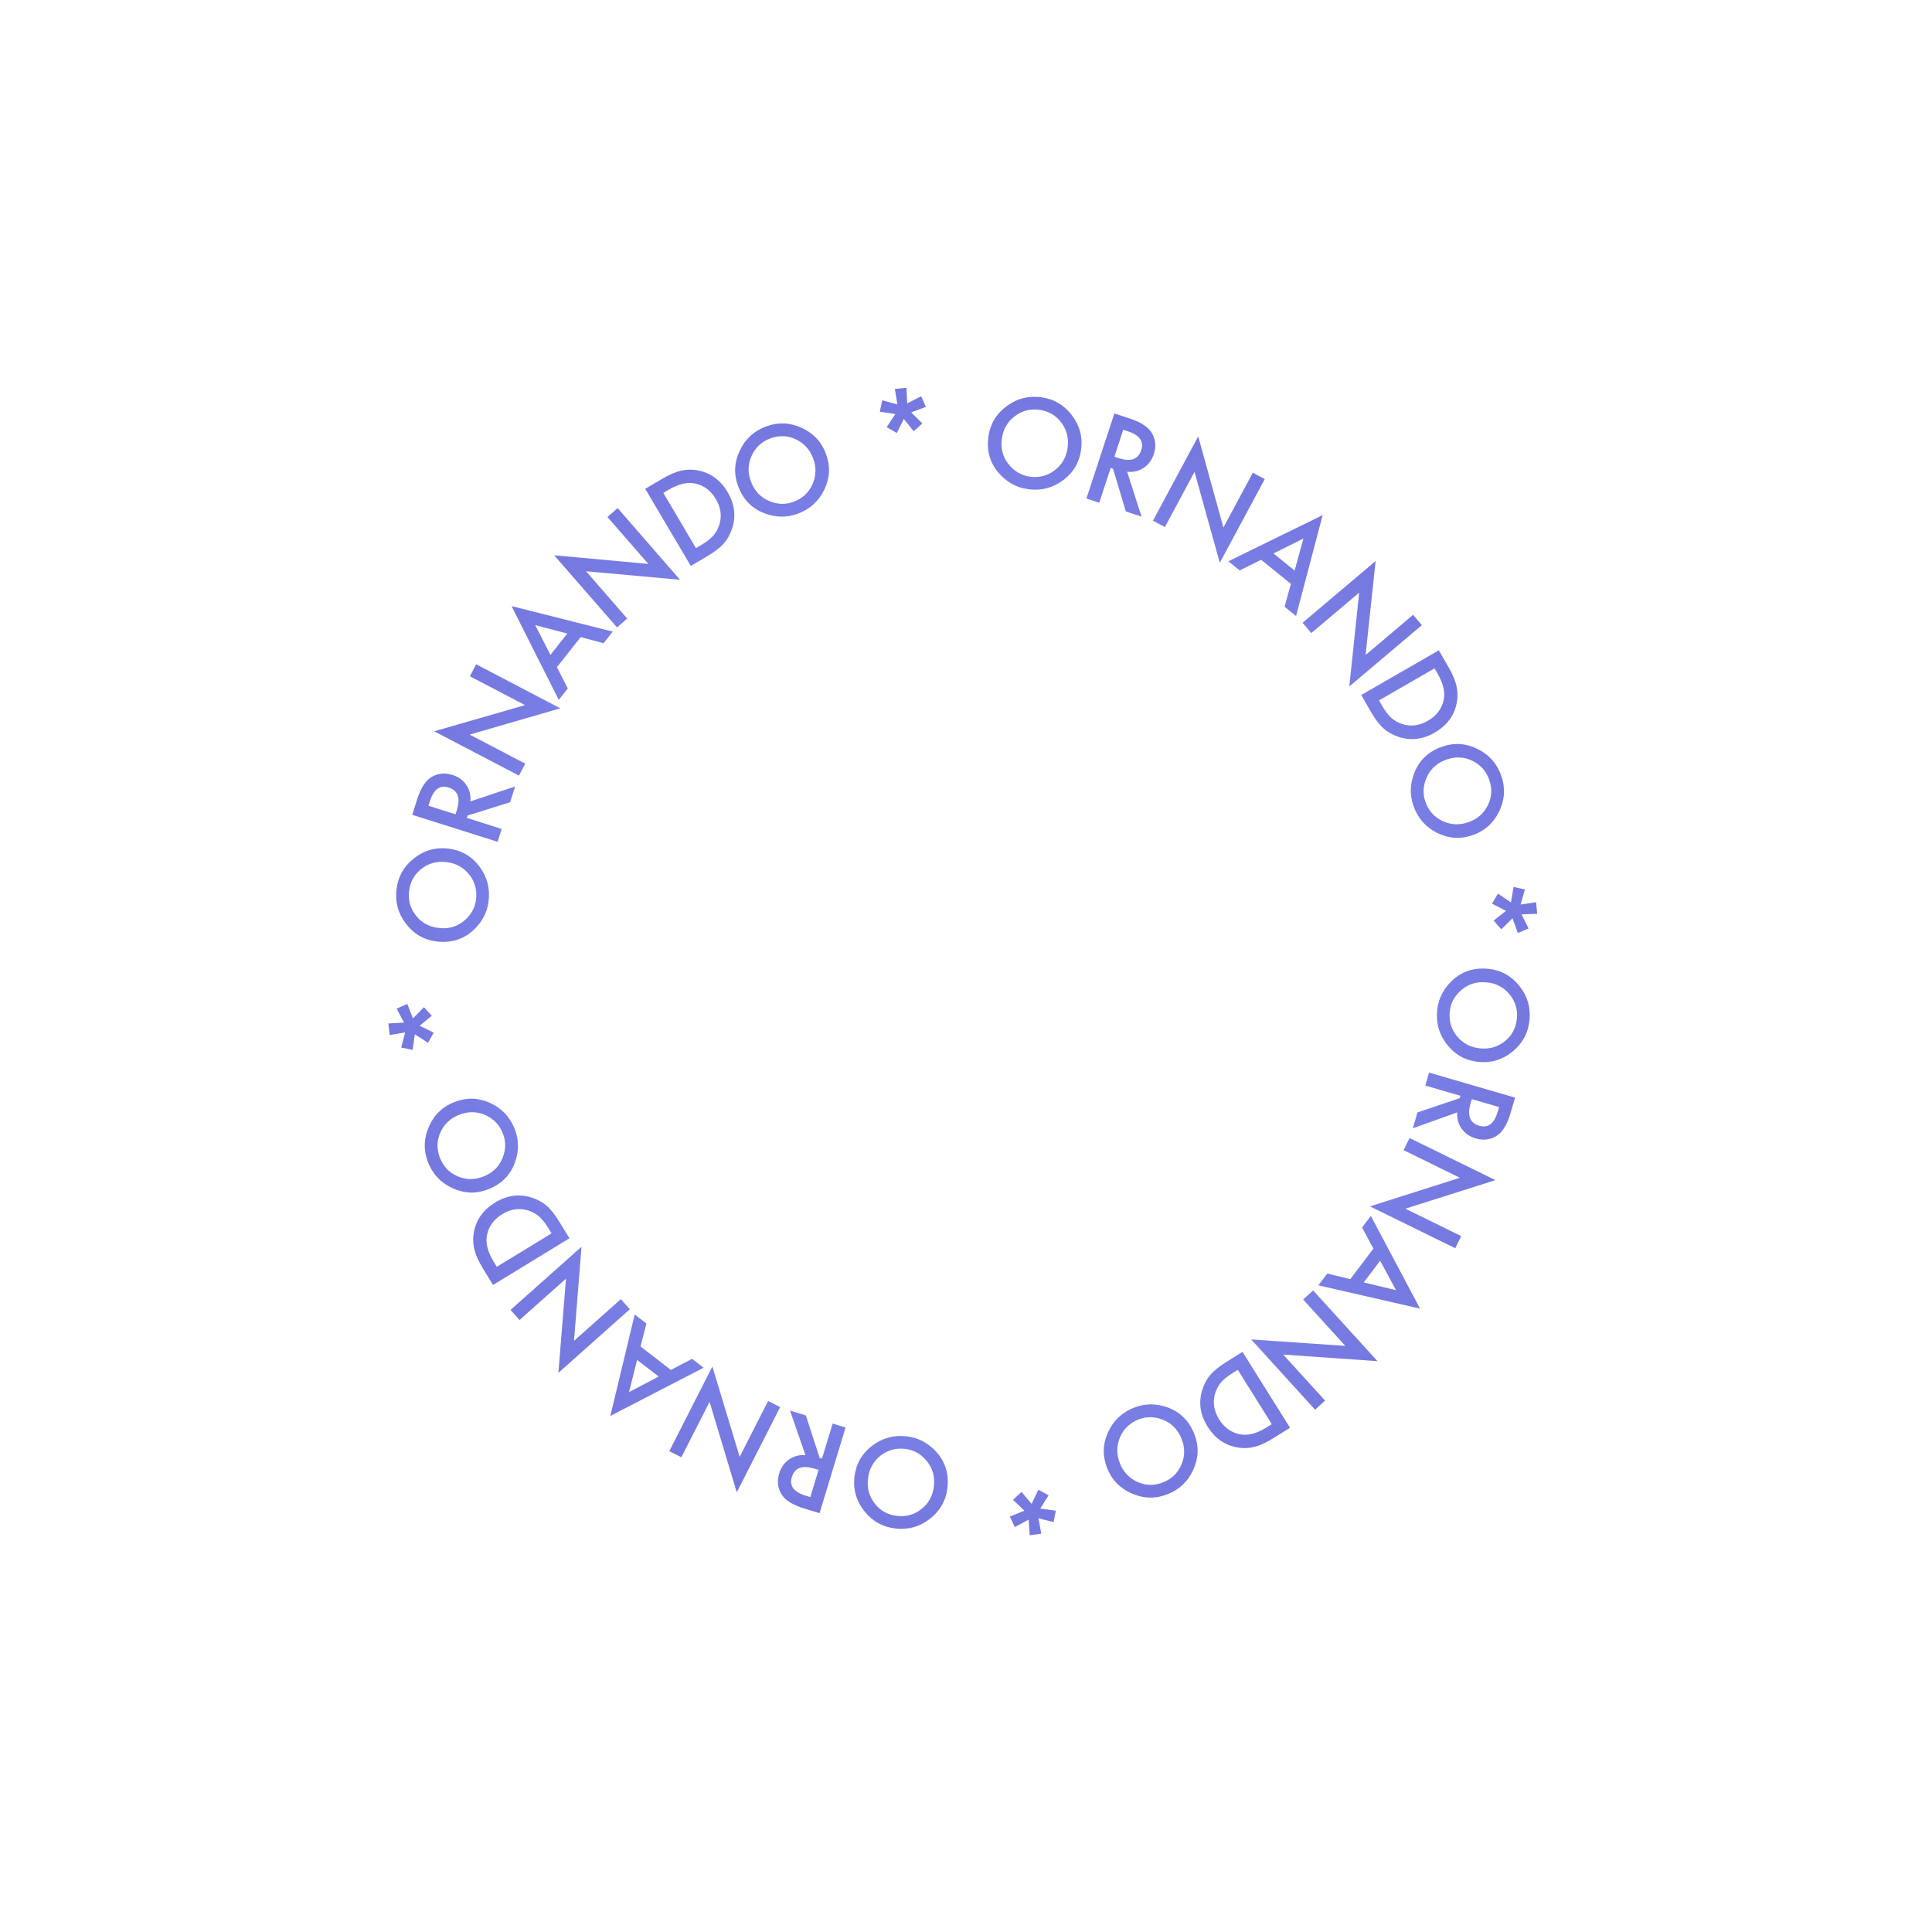 <?xml version="1.0" encoding="UTF-8"?> <svg xmlns="http://www.w3.org/2000/svg" width="244" height="244" viewBox="0 0 244 244" fill="none"> <path d="M187.974 122.358C189.558 122.517 190.86 123.234 191.88 124.51C192.9 125.78 193.329 127.227 193.166 128.85C193.005 130.453 192.293 131.77 191.031 132.801C189.769 133.837 188.333 134.275 186.725 134.113C185.108 133.95 183.793 133.234 182.782 131.964C181.767 130.689 181.342 129.231 181.507 127.589C181.653 126.136 182.288 124.882 183.409 123.827C184.65 122.666 186.172 122.176 187.974 122.358ZM187.78 124.068C186.536 123.943 185.471 124.258 184.586 125.013C183.701 125.763 183.203 126.682 183.094 127.77C182.975 128.951 183.283 129.988 184.018 130.881C184.762 131.776 185.727 132.283 186.912 132.402C188.112 132.523 189.158 132.223 190.05 131.503C190.946 130.788 191.454 129.843 191.572 128.667C191.69 127.496 191.381 126.467 190.646 125.578C189.921 124.691 188.965 124.187 187.78 124.068Z" fill="url(#paint0_linear_197:998)"></path> <path d="M184.038 140.487L178.432 142.499L179.016 140.495L184.364 138.689L184.45 138.394L180.006 137.099L180.483 135.461L191.34 138.625L190.781 140.544C190.363 141.979 189.791 142.936 189.066 143.417C188.261 143.945 187.367 144.066 186.382 143.779C185.613 143.555 185.017 143.142 184.592 142.54C184.167 141.938 183.983 141.254 184.038 140.487ZM185.877 138.81L185.726 139.331C185.273 140.882 185.64 141.831 186.826 142.176C187.937 142.5 188.713 141.907 189.153 140.398L189.323 139.814L185.877 138.81Z" fill="url(#paint1_linear_197:998)"></path> <path d="M178.019 143.726L188.863 149.044L177.485 152.65L184.541 156.11L183.789 157.642L173.018 152.36L184.376 148.745L177.267 145.258L178.019 143.726Z" fill="url(#paint2_linear_197:998)"></path> <path d="M170.533 161.551L173.452 157.689L172.021 155.028L173.129 153.561L179.344 165.272L166.501 162.332L167.627 160.842L170.533 161.551ZM172.233 161.963L176.312 162.943L174.304 159.223L172.233 161.963Z" fill="url(#paint3_linear_197:998)"></path> <path d="M165.841 162.973L173.968 171.907L162.062 171.074L167.35 176.888L166.088 178.036L158.015 169.162L169.906 169.978L164.578 164.121L165.841 162.973Z" fill="url(#paint4_linear_197:998)"></path> <path d="M156.919 170.731L162.92 180.316L160.908 181.576C159.944 182.179 159.123 182.561 158.445 182.72C157.728 182.91 156.986 182.934 156.218 182.792C154.664 182.509 153.427 181.633 152.507 180.164C151.585 178.691 151.354 177.176 151.814 175.62C152.047 174.841 152.391 174.185 152.846 173.652C153.265 173.143 153.96 172.583 154.933 171.975L156.919 170.731ZM156.324 172.996L155.672 173.404C155.022 173.811 154.525 174.217 154.18 174.623C153.84 175.038 153.595 175.511 153.444 176.043C153.139 177.138 153.313 178.208 153.966 179.251C154.624 180.302 155.51 180.934 156.622 181.148C157.621 181.335 158.737 181.042 159.97 180.27L160.622 179.862L156.324 172.996Z" fill="url(#paint5_linear_197:998)"></path> <path d="M150.854 181.157C151.43 182.641 151.381 184.126 150.706 185.614C150.036 187.099 148.941 188.137 147.421 188.727C145.918 189.31 144.422 189.273 142.93 188.616C141.435 187.96 140.394 186.879 139.81 185.372C139.221 183.857 139.264 182.36 139.937 180.884C140.614 179.401 141.721 178.361 143.26 177.764C144.621 177.236 146.026 177.232 147.475 177.754C149.072 178.334 150.198 179.468 150.854 181.157ZM149.241 181.759C148.789 180.594 148.026 179.787 146.951 179.34C145.881 178.891 144.837 178.865 143.817 179.26C142.711 179.69 141.926 180.434 141.463 181.494C141.003 182.563 140.988 183.653 141.42 184.763C141.856 185.888 142.597 186.684 143.643 187.153C144.687 187.628 145.759 187.652 146.861 187.224C147.958 186.798 148.736 186.056 149.194 184.998C149.657 183.949 149.672 182.87 149.241 181.759Z" fill="url(#paint6_linear_197:998)"></path> <path d="M131.148 191.753L131.507 193.701L130.047 193.888L129.912 191.911L128.165 192.858L127.538 191.528L129.378 190.791L127.941 189.424L129.008 188.416L130.288 189.936L131.137 188.144L132.43 188.85L131.375 190.528L133.342 190.786L133.069 192.231L131.148 191.753Z" fill="url(#paint7_linear_197:998)"></path> <path d="M119.648 187.948C119.464 189.529 118.727 190.819 117.436 191.82C116.15 192.821 114.697 193.227 113.077 193.039C111.476 192.853 110.17 192.121 109.158 190.844C108.142 189.565 107.727 188.124 107.913 186.518C108.101 184.903 108.837 183.6 110.122 182.609C111.413 181.613 112.878 181.211 114.517 181.401C115.967 181.57 117.211 182.223 118.249 183.361C119.391 184.619 119.857 186.148 119.648 187.948ZM117.941 187.727C118.085 186.485 117.786 185.416 117.045 184.519C116.309 183.622 115.397 183.111 114.311 182.985C113.132 182.848 112.091 183.14 111.186 183.86C110.28 184.591 109.759 185.548 109.621 186.731C109.482 187.929 109.766 188.98 110.472 189.883C111.173 190.79 112.11 191.312 113.284 191.448C114.453 191.584 115.487 191.291 116.387 190.57C117.285 189.858 117.803 188.911 117.941 187.727Z" fill="url(#paint8_linear_197:998)"></path> <path d="M101.725 183.781L99.776 178.152L101.773 178.758L103.518 184.126L103.813 184.216L105.158 179.787L106.791 180.283L103.504 191.103L101.591 190.522C100.161 190.088 99.21 189.505 98.738 188.775C98.219 187.964 98.108 187.068 98.406 186.087C98.639 185.321 99.059 184.729 99.665 184.311C100.272 183.893 100.959 183.716 101.725 183.781ZM103.38 185.638L102.862 185.481C101.315 185.011 100.363 185.367 100.004 186.549C99.667 187.656 100.251 188.439 101.756 188.896L102.337 189.072L103.38 185.638Z" fill="url(#paint9_linear_197:998)"></path> <path d="M98.529 177.709L93.05 188.473L89.614 177.043L86.049 184.047L84.528 183.273L89.97 172.581L93.416 183.991L97.008 176.935L98.529 177.709Z" fill="url(#paint10_linear_197:998)"></path> <path d="M80.897 170.053L84.727 173.014L87.404 171.612L88.858 172.736L77.08 178.823L80.16 166.012L81.638 167.154L80.897 170.053ZM80.466 171.748L79.442 175.816L83.184 173.849L80.466 171.748Z" fill="url(#paint11_linear_197:998)"></path> <path d="M79.544 165.351L70.522 173.381L71.484 161.484L65.614 166.709L64.479 165.434L73.441 157.458L72.495 169.34L78.409 164.076L79.544 165.351Z" fill="url(#paint12_linear_197:998)"></path> <path d="M71.916 156.388L62.265 162.283L61.029 160.258C60.435 159.287 60.063 158.461 59.911 157.782C59.73 157.063 59.714 156.32 59.863 155.554C60.164 154.003 61.053 152.776 62.533 151.872C64.016 150.966 65.533 150.752 67.084 151.23C67.86 151.471 68.512 151.822 69.04 152.283C69.545 152.707 70.097 153.409 70.695 154.388L71.916 156.388ZM69.658 155.768L69.257 155.112C68.858 154.457 68.457 153.956 68.054 153.606C67.644 153.262 67.173 153.011 66.643 152.855C65.551 152.538 64.48 152.7 63.43 153.341C62.371 153.988 61.729 154.866 61.504 155.977C61.305 156.973 61.586 158.092 62.344 159.334L62.745 159.99L69.658 155.768Z" fill="url(#paint13_linear_197:998)"></path> <path d="M61.563 150.237C60.073 150.796 58.588 150.73 57.108 150.039C55.63 149.352 54.605 148.245 54.032 146.718C53.465 145.21 53.52 143.714 54.194 142.23C54.866 140.742 55.959 139.713 57.472 139.146C58.994 138.574 60.49 138.634 61.959 139.324C63.434 140.017 64.461 141.136 65.041 142.681C65.554 144.048 65.541 145.453 65.003 146.896C64.406 148.487 63.259 149.6 61.563 150.237ZM60.979 148.617C62.149 148.178 62.964 147.424 63.423 146.355C63.884 145.29 63.923 144.246 63.538 143.222C63.122 142.111 62.386 141.318 61.331 140.842C60.268 140.37 59.178 140.344 58.063 140.762C56.934 141.186 56.129 141.918 55.648 142.959C55.162 143.997 55.126 145.069 55.541 146.175C55.955 147.277 56.688 148.063 57.74 148.534C58.784 149.008 59.864 149.036 60.979 148.617Z" fill="url(#paint14_linear_197:998)"></path> <path d="M51.17 130.385L49.218 130.722L49.049 129.26L51.026 129.148L50.1 127.39L51.437 126.778L52.153 128.627L53.536 127.205L54.532 128.284L52.997 129.546L54.779 130.416L54.059 131.701L52.393 130.626L52.112 132.591L50.67 132.301L51.17 130.385Z" fill="url(#paint15_linear_197:998)"></path> <path d="M55.097 118.895C53.518 118.694 52.236 117.941 51.251 116.639C50.265 115.341 49.875 113.884 50.082 112.266C50.286 110.668 51.033 109.37 52.322 108.373C53.612 107.371 55.059 106.973 56.662 107.178C58.275 107.384 59.569 108.135 60.545 109.432C61.526 110.734 61.912 112.203 61.702 113.84C61.517 115.288 60.85 116.525 59.7 117.549C58.428 118.676 56.894 119.125 55.097 118.895ZM55.337 117.191C56.577 117.349 57.65 117.063 58.556 116.332C59.461 115.606 59.983 114.701 60.121 113.616C60.272 112.439 59.992 111.394 59.282 110.481C58.562 109.567 57.611 109.034 56.429 108.883C55.233 108.73 54.179 109.002 53.268 109.698C52.353 110.388 51.82 111.319 51.67 112.491C51.521 113.658 51.802 114.696 52.513 115.604C53.214 116.511 54.156 117.04 55.337 117.191Z" fill="url(#paint16_linear_197:998)"></path> <path d="M59.407 101.211L65.058 99.326L64.428 101.316L59.041 103L58.948 103.293L63.361 104.689L62.847 106.316L52.065 102.907L52.667 101C53.118 99.576 53.711 98.631 54.447 98.168C55.263 97.658 56.161 97.557 57.138 97.866C57.902 98.108 58.489 98.534 58.9 99.145C59.311 99.757 59.48 100.445 59.407 101.211ZM57.53 102.845L57.694 102.328C58.181 100.787 57.836 99.831 56.658 99.458C55.555 99.109 54.766 99.684 54.292 101.183L54.108 101.763L57.53 102.845Z" fill="url(#paint17_linear_197:998)"></path> <path d="M65.541 97.957L54.839 92.359L66.307 89.05L59.343 85.408L60.134 83.896L70.765 89.456L59.317 92.775L66.332 96.445L65.541 97.957Z" fill="url(#paint18_linear_197:998)"></path> <path d="M73.337 80.462L70.334 84.26L71.707 86.951L70.567 88.393L64.61 76.549L77.386 79.769L76.227 81.234L73.337 80.462ZM71.647 80.013L67.591 78.944L69.517 82.707L71.647 80.013Z" fill="url(#paint19_linear_197:998)"></path> <path d="M77.926 79.239L69.995 70.13L81.881 71.222L76.72 65.295L78.007 64.174L85.885 73.222L74.014 72.147L79.213 78.118L77.926 79.239Z" fill="url(#paint20_linear_197:998)"></path> <path d="M87.242 71.474L81.49 61.737L83.533 60.53C84.513 59.952 85.344 59.591 86.025 59.449C86.747 59.278 87.49 59.273 88.254 59.434C89.8 59.757 91.014 60.665 91.895 62.157C92.78 63.654 92.972 65.174 92.471 66.717C92.219 67.49 91.858 68.137 91.389 68.658C90.957 69.157 90.248 69.698 89.26 70.282L87.242 71.474ZM87.895 69.225L88.558 68.834C89.218 68.444 89.725 68.05 90.081 67.653C90.431 67.248 90.688 66.781 90.853 66.253C91.186 65.166 91.039 64.092 90.414 63.033C89.783 61.965 88.914 61.31 87.807 61.068C86.813 60.855 85.69 61.119 84.437 61.859L83.775 62.25L87.895 69.225Z" fill="url(#paint21_linear_197:998)"></path> <path d="M93.196 61.332C92.653 59.835 92.736 58.351 93.444 56.879C94.147 55.409 95.265 54.396 96.799 53.84C98.314 53.291 99.809 53.362 101.285 54.053C102.766 54.742 103.781 55.846 104.332 57.366C104.886 58.895 104.81 60.389 104.103 61.85C103.394 63.318 102.263 64.332 100.711 64.895C99.339 65.392 97.934 65.364 96.497 64.81C94.913 64.194 93.813 63.035 93.196 61.332ZM94.821 60.766C95.247 61.941 95.992 62.764 97.056 63.236C98.116 63.709 99.16 63.759 100.188 63.386C101.304 62.982 102.105 62.255 102.592 61.206C103.076 60.148 103.115 59.059 102.709 57.939C102.298 56.805 101.575 55.992 100.539 55.5C99.507 55.001 98.435 54.953 97.325 55.356C96.218 55.757 95.424 56.481 94.941 57.529C94.455 58.567 94.415 59.646 94.821 60.766Z" fill="url(#paint22_linear_197:998)"></path> <path d="M113.332 51.078L113.018 49.122L114.482 48.969L114.571 50.948L116.339 50.042L116.936 51.386L115.079 52.081L116.485 53.48L115.395 54.463L114.15 52.914L113.26 54.686L111.983 53.951L113.077 52.297L111.116 51.994L111.422 50.556L113.332 51.078Z" fill="url(#paint23_linear_197:998)"></path> <path d="M124.835 55.115C125.055 53.539 125.822 52.265 127.136 51.295C128.445 50.324 129.907 49.951 131.522 50.177C133.118 50.399 134.407 51.161 135.389 52.462C136.375 53.763 136.757 55.214 136.534 56.815C136.309 58.425 135.543 59.711 134.235 60.672C132.922 61.637 131.448 62.006 129.814 61.778C128.368 61.576 127.139 60.894 126.128 59.733C125.016 58.448 124.585 56.909 124.835 55.115ZM126.537 55.375C126.364 56.613 126.638 57.689 127.358 58.603C128.074 59.516 128.973 60.048 130.056 60.2C131.231 60.364 132.28 60.096 133.201 59.396C134.123 58.687 134.666 57.742 134.831 56.562C134.998 55.368 134.739 54.311 134.053 53.392C133.374 52.469 132.449 51.925 131.278 51.762C130.113 51.599 129.072 51.868 128.156 52.569C127.241 53.26 126.701 54.195 126.537 55.375Z" fill="url(#paint24_linear_197:998)"></path> <path d="M142.351 59.579L144.172 65.251L142.189 64.599L140.566 59.193L140.273 59.097L138.828 63.494L137.207 62.961L140.738 52.218L142.638 52.843C144.057 53.309 144.995 53.913 145.45 54.654C145.951 55.476 146.041 56.374 145.721 57.349C145.471 58.109 145.038 58.692 144.422 59.096C143.806 59.5 143.115 59.661 142.351 59.579ZM140.738 57.684L141.253 57.854C142.788 58.358 143.749 58.024 144.134 56.85C144.496 55.751 143.93 54.956 142.436 54.465L141.858 54.275L140.738 57.684Z" fill="url(#paint25_linear_197:998)"></path> <path d="M145.611 65.759L151.327 55.12L154.508 66.624L158.228 59.701L159.731 60.508L154.053 71.077L150.861 59.593L147.114 66.567L145.611 65.759Z" fill="url(#paint26_linear_197:998)"></path> <path d="M163.035 73.742L159.271 70.698L156.564 72.041L155.135 70.885L167.043 65.058L163.684 77.798L162.231 76.624L163.035 73.742ZM163.503 72.057L164.616 68.012L160.832 69.897L163.503 72.057Z" fill="url(#paint27_linear_197:998)"></path> <path d="M164.509 78.651L173.732 70.854L172.467 82.722L178.469 77.648L179.571 78.952L170.409 86.697L171.657 74.843L165.61 79.954L164.509 78.651Z" fill="url(#paint28_linear_197:998)"></path> <path d="M171.917 87.775L181.716 82.131L182.9 84.187C183.468 85.173 183.819 86.008 183.954 86.691C184.117 87.414 184.113 88.157 183.944 88.919C183.604 90.462 182.683 91.666 181.181 92.531C179.675 93.398 178.153 93.573 176.615 93.056C175.845 92.795 175.202 92.427 174.686 91.952C174.192 91.516 173.659 90.8 173.086 89.806L171.917 87.775ZM174.158 88.453L174.542 89.119C174.925 89.784 175.313 90.296 175.706 90.655C176.107 91.01 176.571 91.272 177.097 91.443C178.181 91.788 179.256 91.653 180.322 91.039C181.397 90.42 182.061 89.559 182.315 88.454C182.539 87.463 182.288 86.338 181.562 85.077L181.178 84.41L174.158 88.453Z" fill="url(#paint29_linear_197:998)"></path> <path d="M182.174 94.284C183.679 93.764 185.162 93.869 186.623 94.599C188.082 95.324 189.078 96.458 189.611 97.999C190.137 99.522 190.043 101.016 189.331 102.482C188.619 103.952 187.5 104.951 185.972 105.479C184.435 106.01 182.942 105.911 181.492 105.183C180.035 104.451 179.038 103.305 178.499 101.745C178.022 100.365 178.071 98.961 178.647 97.533C179.286 95.959 180.462 94.876 182.174 94.284ZM182.716 95.918C181.534 96.326 180.7 97.059 180.212 98.116C179.724 99.168 179.658 100.211 180.015 101.245C180.402 102.366 181.117 103.178 182.159 103.681C183.209 104.181 184.298 104.236 185.424 103.847C186.564 103.453 187.388 102.742 187.895 101.715C188.409 100.69 188.473 99.619 188.087 98.502C187.703 97.39 186.991 96.585 185.951 96.087C184.92 95.585 183.842 95.529 182.716 95.918Z" fill="url(#paint30_linear_197:998)"></path> <path d="M192.043 114.239L194.001 113.947L194.138 115.412L192.158 115.479L193.044 117.257L191.693 117.839L191.019 115.974L189.604 117.363L188.633 116.262L190.197 115.035L188.435 114.125L189.185 112.856L190.826 113.969L191.152 112.012L192.587 112.335L192.043 114.239Z" fill="url(#paint31_linear_197:998)"></path> <defs> <linearGradient id="paint0_linear_197:998" x1="242.399" y1="133.772" x2="132.952" y2="122.764" gradientUnits="userSpaceOnUse"> <stop stop-color="#6A5DC4"></stop> <stop offset="1" stop-color="#8399FF"></stop> </linearGradient> <linearGradient id="paint1_linear_197:998" x1="238.162" y1="155.566" x2="132.555" y2="124.788" gradientUnits="userSpaceOnUse"> <stop stop-color="#6A5DC4"></stop> <stop offset="1" stop-color="#8399FF"></stop> </linearGradient> <linearGradient id="paint2_linear_197:998" x1="230.593" y1="175.059" x2="131.832" y2="126.621" gradientUnits="userSpaceOnUse"> <stop stop-color="#6A5DC4"></stop> <stop offset="1" stop-color="#8399FF"></stop> </linearGradient> <linearGradient id="paint3_linear_197:998" x1="218.479" y1="194.727" x2="130.72" y2="128.407" gradientUnits="userSpaceOnUse"> <stop stop-color="#6A5DC4"></stop> <stop offset="1" stop-color="#8399FF"></stop> </linearGradient> <linearGradient id="paint4_linear_197:998" x1="203.205" y1="211.447" x2="129.183" y2="130.079" gradientUnits="userSpaceOnUse"> <stop stop-color="#6A5DC4"></stop> <stop offset="1" stop-color="#8399FF"></stop> </linearGradient> <linearGradient id="paint5_linear_197:998" x1="185.816" y1="224.608" x2="127.449" y2="131.37" gradientUnits="userSpaceOnUse"> <stop stop-color="#6A5DC4"></stop> <stop offset="1" stop-color="#8399FF"></stop> </linearGradient> <linearGradient id="paint6_linear_197:998" x1="165.35" y1="234.843" x2="125.55" y2="132.296" gradientUnits="userSpaceOnUse"> <stop stop-color="#6A5DC4"></stop> <stop offset="1" stop-color="#8399FF"></stop> </linearGradient> <linearGradient id="paint7_linear_197:998" x1="136.941" y1="242.031" x2="122.991" y2="132.92" gradientUnits="userSpaceOnUse"> <stop stop-color="#6A5DC4"></stop> <stop offset="1" stop-color="#8399FF"></stop> </linearGradient> <linearGradient id="paint8_linear_197:998" x1="107.397" y1="242.191" x2="120.088" y2="132.925" gradientUnits="userSpaceOnUse"> <stop stop-color="#6A5DC4"></stop> <stop offset="1" stop-color="#8399FF"></stop> </linearGradient> <linearGradient id="paint9_linear_197:998" x1="86.032" y1="237.729" x2="118.007" y2="132.479" gradientUnits="userSpaceOnUse"> <stop stop-color="#6A5DC4"></stop> <stop offset="1" stop-color="#8399FF"></stop> </linearGradient> <linearGradient id="paint10_linear_197:998" x1="66.42" y1="229.813" x2="116.317" y2="131.781" gradientUnits="userSpaceOnUse"> <stop stop-color="#6A5DC4"></stop> <stop offset="1" stop-color="#8399FF"></stop> </linearGradient> <linearGradient id="paint11_linear_197:998" x1="47.199" y1="217.633" x2="114.475" y2="130.605" gradientUnits="userSpaceOnUse"> <stop stop-color="#6A5DC4"></stop> <stop offset="1" stop-color="#8399FF"></stop> </linearGradient> <linearGradient id="paint12_linear_197:998" x1="30.666" y1="202.185" x2="112.836" y2="129.054" gradientUnits="userSpaceOnUse"> <stop stop-color="#6A5DC4"></stop> <stop offset="1" stop-color="#8399FF"></stop> </linearGradient> <linearGradient id="paint13_linear_197:998" x1="17.724" y1="184.69" x2="111.599" y2="127.354" gradientUnits="userSpaceOnUse"> <stop stop-color="#6A5DC4"></stop> <stop offset="1" stop-color="#8399FF"></stop> </linearGradient> <linearGradient id="paint14_linear_197:998" x1="7.717" y1="164.128" x2="110.705" y2="125.484" gradientUnits="userSpaceOnUse"> <stop stop-color="#6A5DC4"></stop> <stop offset="1" stop-color="#8399FF"></stop> </linearGradient> <linearGradient id="paint15_linear_197:998" x1="0.828" y1="135.598" x2="110.094" y2="122.907" gradientUnits="userSpaceOnUse"> <stop stop-color="#6A5DC4"></stop> <stop offset="1" stop-color="#8399FF"></stop> </linearGradient> <linearGradient id="paint16_linear_197:998" x1="0.999" y1="106.02" x2="110.111" y2="119.97" gradientUnits="userSpaceOnUse"> <stop stop-color="#6A5DC4"></stop> <stop offset="1" stop-color="#8399FF"></stop> </linearGradient> <linearGradient id="paint17_linear_197:998" x1="5.64" y1="84.908" x2="110.521" y2="118.073" gradientUnits="userSpaceOnUse"> <stop stop-color="#6A5DC4"></stop> <stop offset="1" stop-color="#8399FF"></stop> </linearGradient> <linearGradient id="paint18_linear_197:998" x1="13.797" y1="65.271" x2="111.269" y2="116.254" gradientUnits="userSpaceOnUse"> <stop stop-color="#6A5DC4"></stop> <stop offset="1" stop-color="#8399FF"></stop> </linearGradient> <linearGradient id="paint19_linear_197:998" x1="26.128" y1="46.245" x2="112.416" y2="114.469" gradientUnits="userSpaceOnUse"> <stop stop-color="#6A5DC4"></stop> <stop offset="1" stop-color="#8399FF"></stop> </linearGradient> <linearGradient id="paint20_linear_197:998" x1="41.628" y1="29.962" x2="113.857" y2="112.925" gradientUnits="userSpaceOnUse"> <stop stop-color="#6A5DC4"></stop> <stop offset="1" stop-color="#8399FF"></stop> </linearGradient> <linearGradient id="paint21_linear_197:998" x1="59.741" y1="16.871" x2="115.69" y2="111.58" gradientUnits="userSpaceOnUse"> <stop stop-color="#6A5DC4"></stop> <stop offset="1" stop-color="#8399FF"></stop> </linearGradient> <linearGradient id="paint22_linear_197:998" x1="79.912" y1="7.332" x2="117.393" y2="110.75" gradientUnits="userSpaceOnUse"> <stop stop-color="#6A5DC4"></stop> <stop offset="1" stop-color="#8399FF"></stop> </linearGradient> <linearGradient id="paint23_linear_197:998" x1="108.7" y1="0.679" x2="120.13" y2="110.084" gradientUnits="userSpaceOnUse"> <stop stop-color="#6A5DC4"></stop> <stop offset="1" stop-color="#8399FF"></stop> </linearGradient> <linearGradient id="paint24_linear_197:998" x1="138.332" y1="1.169" x2="123.127" y2="110.113" gradientUnits="userSpaceOnUse"> <stop stop-color="#6A5DC4"></stop> <stop offset="1" stop-color="#8399FF"></stop> </linearGradient> <linearGradient id="paint25_linear_197:998" x1="159.261" y1="6" x2="124.911" y2="110.499" gradientUnits="userSpaceOnUse"> <stop stop-color="#6A5DC4"></stop> <stop offset="1" stop-color="#8399FF"></stop> </linearGradient> <linearGradient id="paint26_linear_197:998" x1="178.868" y1="14.381" x2="126.807" y2="111.281" gradientUnits="userSpaceOnUse"> <stop stop-color="#6A5DC4"></stop> <stop offset="1" stop-color="#8399FF"></stop> </linearGradient> <linearGradient id="paint27_linear_197:998" x1="197.766" y1="26.91" x2="128.603" y2="112.447" gradientUnits="userSpaceOnUse"> <stop stop-color="#6A5DC4"></stop> <stop offset="1" stop-color="#8399FF"></stop> </linearGradient> <linearGradient id="paint28_linear_197:998" x1="214.309" y1="43.074" x2="130.303" y2="114.088" gradientUnits="userSpaceOnUse"> <stop stop-color="#6A5DC4"></stop> <stop offset="1" stop-color="#8399FF"></stop> </linearGradient> <linearGradient id="paint29_linear_197:998" x1="226.82" y1="60.879" x2="131.499" y2="115.777" gradientUnits="userSpaceOnUse"> <stop stop-color="#6A5DC4"></stop> <stop offset="1" stop-color="#8399FF"></stop> </linearGradient> <linearGradient id="paint30_linear_197:998" x1="236.367" y1="81.814" x2="132.398" y2="117.735" gradientUnits="userSpaceOnUse"> <stop stop-color="#6A5DC4"></stop> <stop offset="1" stop-color="#8399FF"></stop> </linearGradient> <linearGradient id="paint31_linear_197:998" x1="242.491" y1="110.189" x2="132.962" y2="120.355" gradientUnits="userSpaceOnUse"> <stop stop-color="#6A5DC4"></stop> <stop offset="1" stop-color="#8399FF"></stop> </linearGradient> </defs> </svg> 